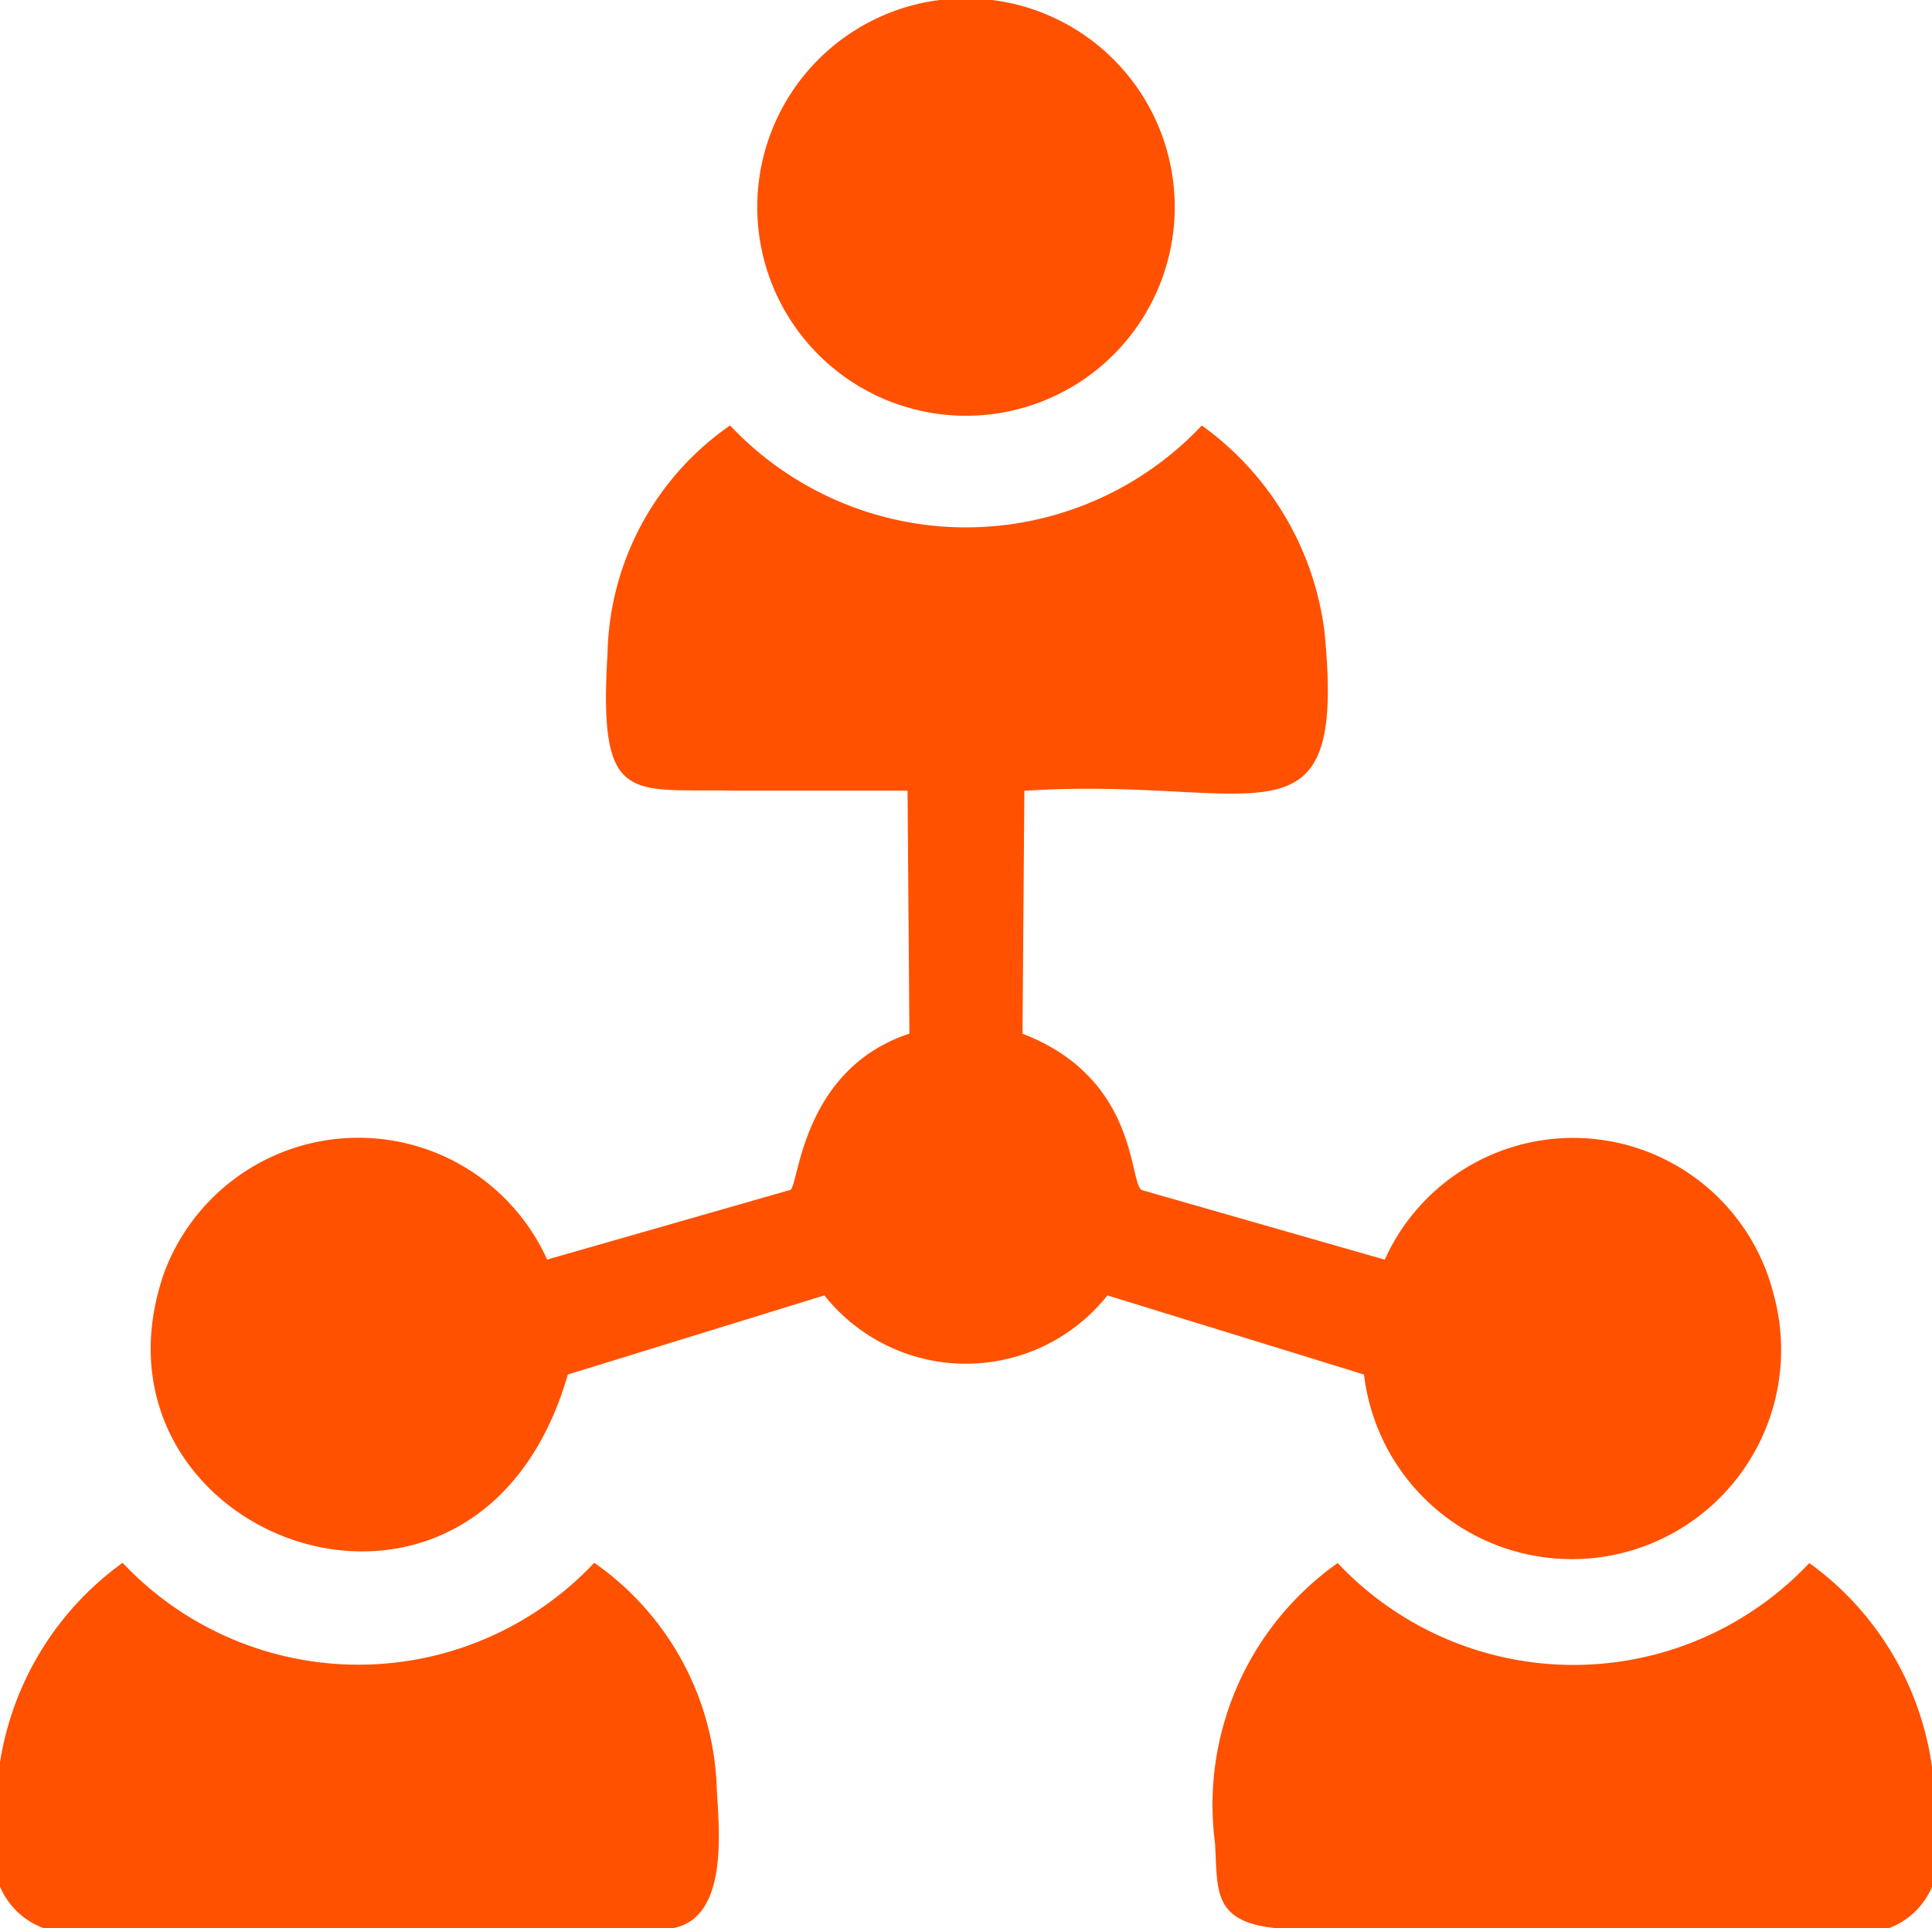 <svg id="Group_4212" data-name="Group 4212" xmlns="http://www.w3.org/2000/svg" xmlns:xlink="http://www.w3.org/1999/xlink" width="24" height="23.953" viewBox="0 0 24 23.953">
  <defs>
    <clipPath id="clip-path">
      <rect id="Rectangle_3976" data-name="Rectangle 3976" width="24" height="23.953" fill="#ff5100"/>
    </clipPath>
  </defs>
  <g id="Group_4212-2" data-name="Group 4212" clip-path="url(#clip-path)">
    <path id="Path_23566" data-name="Path 23566" d="M153.849,0a2.593,2.593,0,1,1-.656,0Z" transform="translate(-141.521)" fill="#ff5100"/>
    <path id="Path_23567" data-name="Path 23567" d="M37.151,84.584a4.023,4.023,0,0,0,5.859,0,3.721,3.721,0,0,1,1.523,2.55c.283,2.833-.823,1.8-3.727,1.988l-.023,3.018c1.431.551,1.321,1.824,1.477,1.941l3.023.866a2.567,2.567,0,0,1,4.828.421,2.6,2.6,0,1,1-5.086,1.006l-3.187-.983a2.245,2.245,0,0,1-3.516,0l-3.187.983C34,100.305,28.981,98.388,30.12,95.11a2.574,2.574,0,0,1,4.758-.164l3.023-.866c.105-.075.144-1.5,1.477-1.941l-.023-3.018H37.245c-1.33-.033-1.734.224-1.617-1.708a3.535,3.535,0,0,1,1.523-2.83" transform="translate(-28.081 -79.298)" fill="#ff5100"/>
    <path id="Path_23568" data-name="Path 23568" d="M0,314.666v-1.544a3.778,3.778,0,0,1,1.523-2.479,4.023,4.023,0,0,0,5.859,0,3.557,3.557,0,0,1,1.523,2.83c.032.53.133,1.575-.539,1.708H.539A.941.941,0,0,1,0,314.666" transform="translate(0 -291.228)" fill="#ff5100"/>
    <path id="Path_23569" data-name="Path 23569" d="M250.256,313.169v1.5a.941.941,0,0,1-.539.515h-7.594c-.8-.078-.741-.453-.773-1.053a3.678,3.678,0,0,1,1.523-3.485,4.023,4.023,0,0,0,5.859,0,3.762,3.762,0,0,1,1.523,2.526" transform="translate(-226.256 -291.228)" fill="#ff5100"/>
  </g>
</svg>
